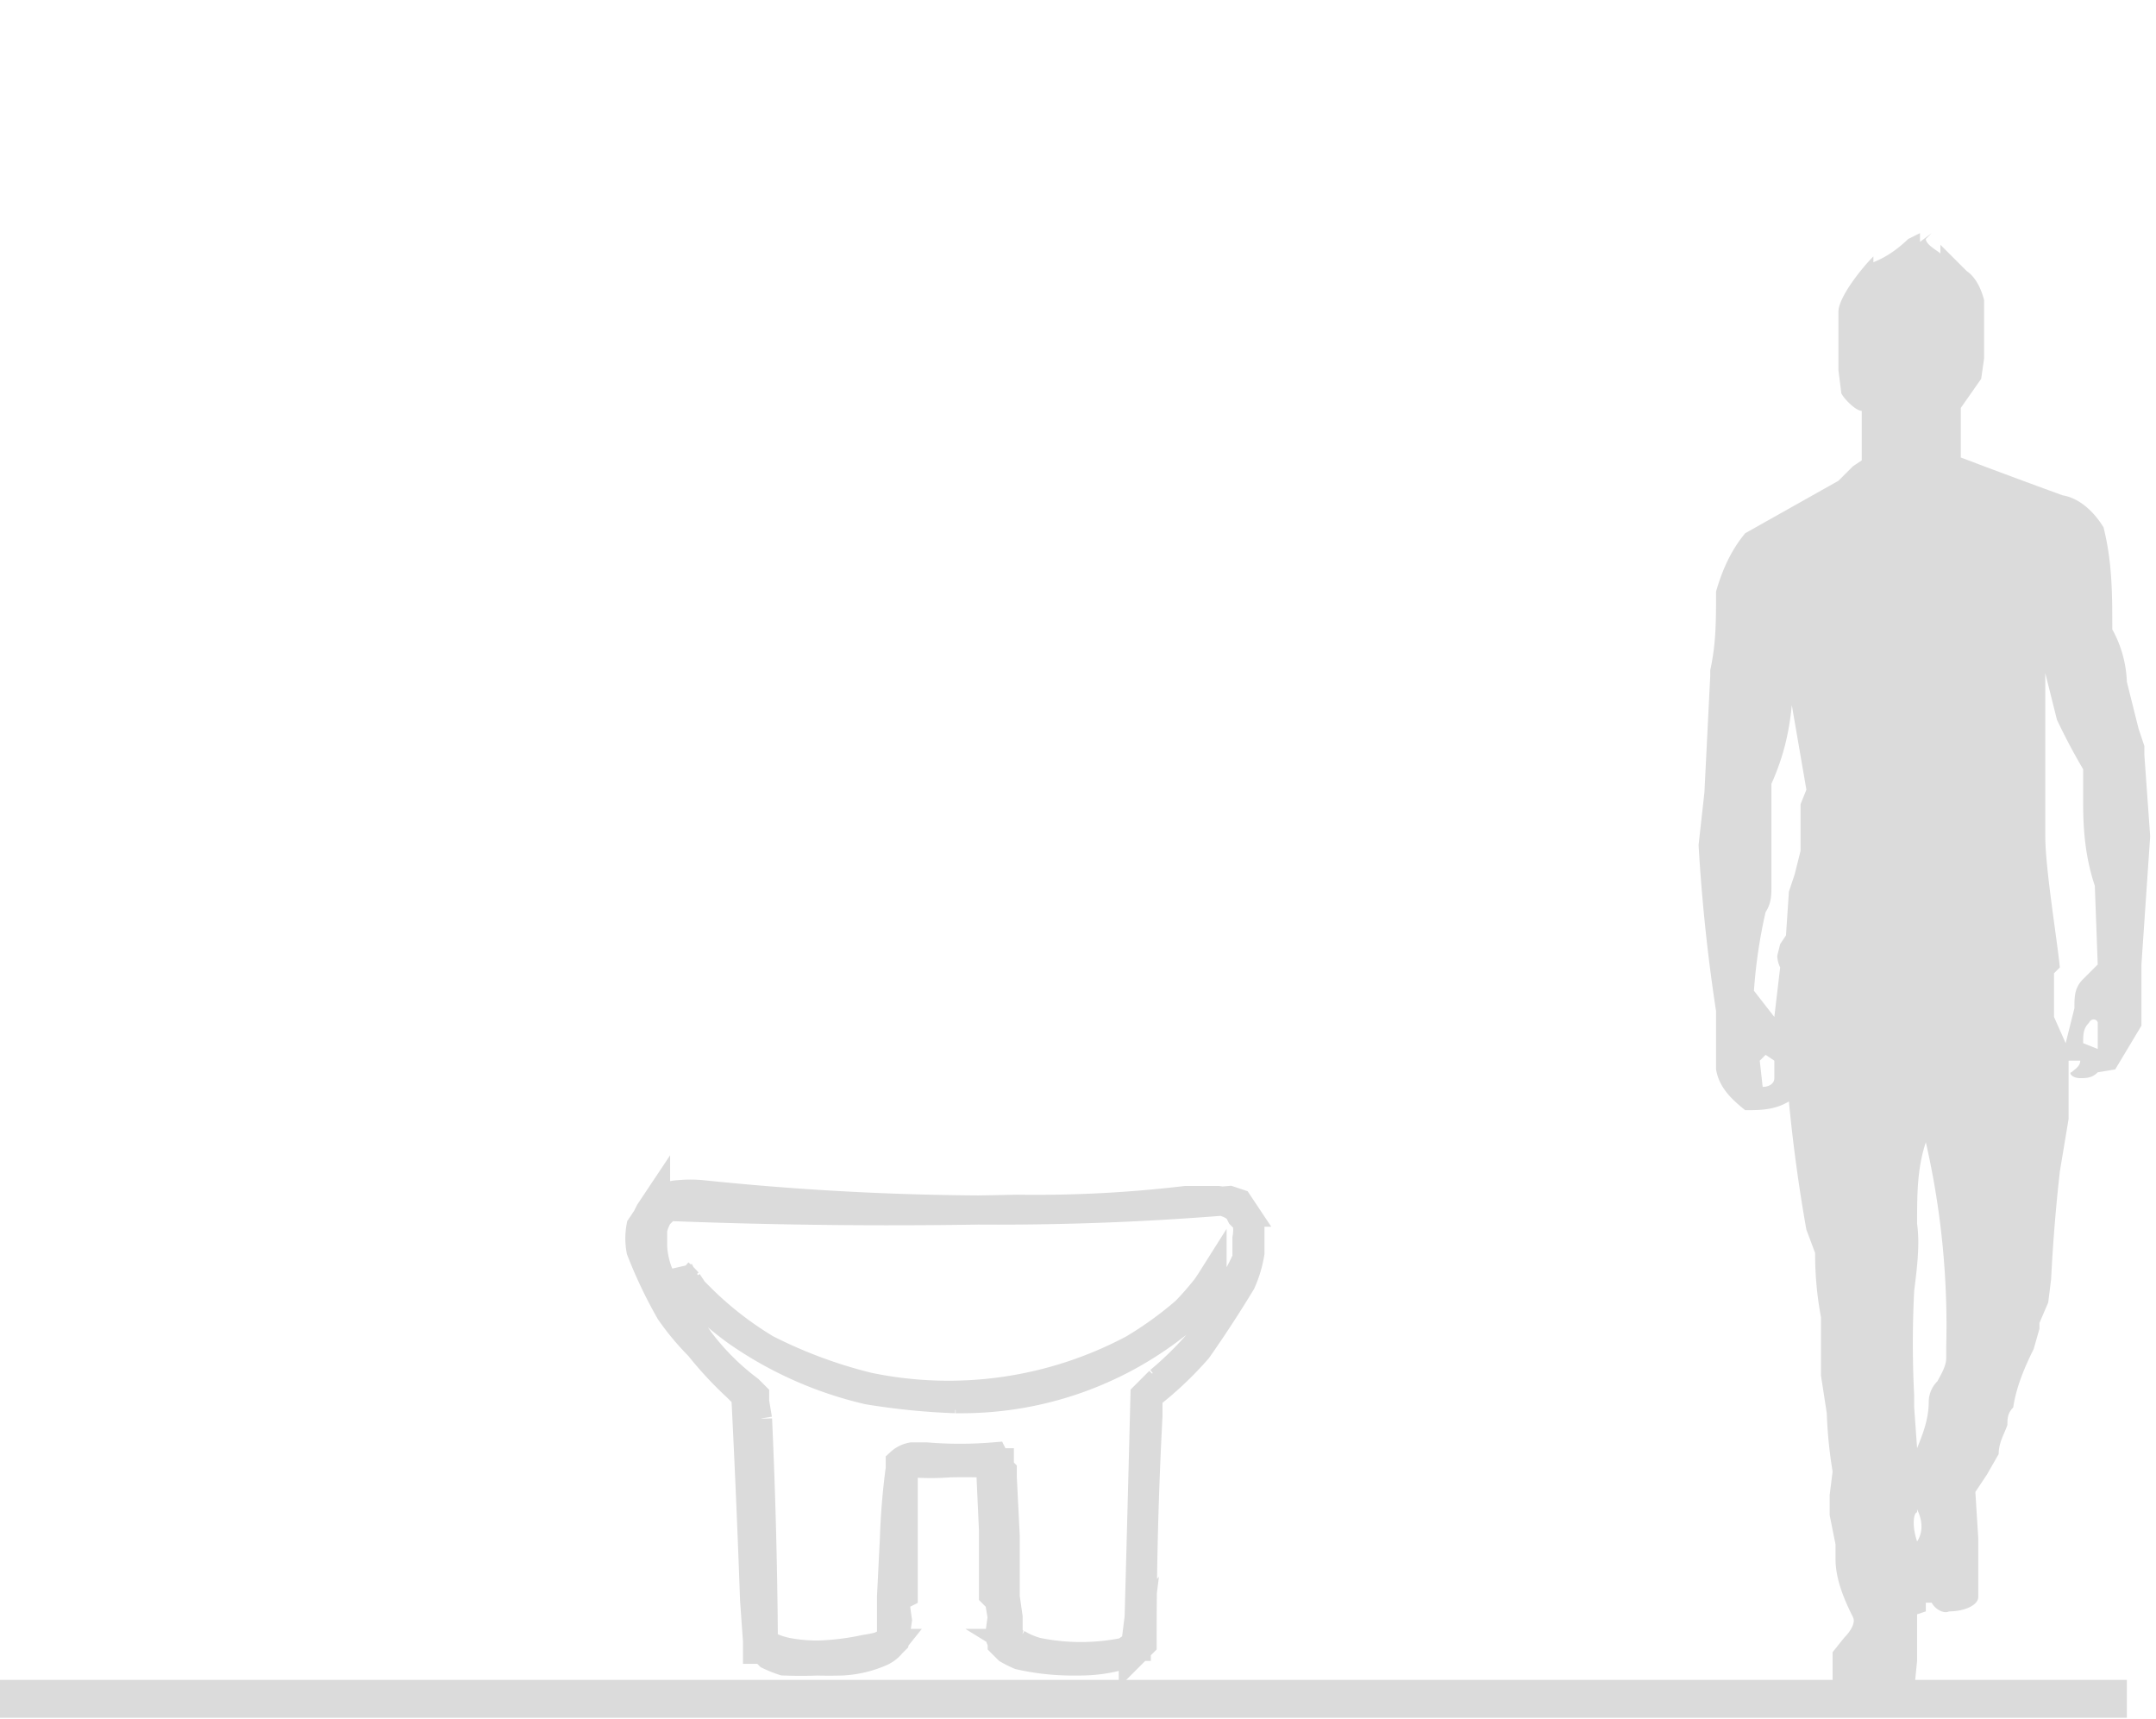 <svg width="74" height="59" xmlns="http://www.w3.org/2000/svg"><path fill="none" stroke="#dbdbdb" stroke-width="1.3" d="M0 58.3h73"/><path fill="#dbdbdb" fill-rule="evenodd" d="M65.6 8.1c-.4.4-.8.7-1.3.9v-.2c-.4.4-1.2 1.4-1.2 1.9v2l.1.8c.1.2.5.6.7.6v1.7l-.3.2-.5.5-3.2 1.8c-.5.6-.8 1.3-1 2 0 1 0 1.8-.2 2.7v.2l-.2 4-.2 1.8a60.8 60.8 0 00.6 5.7v2c.1.6.5 1 1 1.4.5 0 1 0 1.5-.3a54.6 54.6 0 00.6 4.4l.3.8a11.8 11.8 0 00.2 2.2v2l.2 1.3a15.6 15.6 0 00.2 2l-.1.8v.7l.2 1v.5c0 .7.3 1.4.6 2 .1.2-.1.5-.3.7l-.4.5v1.2c.6.3 1.2.5 1.9.4.3 0 .7 0 .9-.3l.1-1v-1.6l.3-.1V55h.2c.1.2.4.4.6.3.5 0 1-.2 1-.5v-2l-.1-1.6.4-.6.4-.7c0-.4.2-.7.3-1 0-.2 0-.4.2-.6.1-.7.4-1.4.7-2l.2-.7v-.2l.3-.7.1-.8a59.5 59.5 0 01.3-3.7l.3-1.8v-2h.4c0 .2-.2.3-.3.4-.1 0 0 .2.3.2.2 0 .4 0 .6-.2l.6-.1.9-1.5v-2.1l.3-4.4-.2-2.8v-.3l-.2-.6-.4-1.6a4 4 0 00-.5-1.8c0-1.2 0-2.3-.3-3.5-.3-.5-.8-1-1.4-1.1a258.5 258.5 0 01-3.5-1.3V14l.7-1 .1-.7v-2c-.1-.4-.3-.8-.6-1l-.6-.6-.3-.3v.3c-.1-.1-.5-.3-.5-.5l.2-.2-.4.3V8l-.4.2zm5.3 27.7l.3-1.2c0-.4 0-.7.3-1l.5-.5-.1-2.7c-.3-.9-.4-1.8-.4-2.8v-1.2a21 21 0 01-.9-1.7l-.4-1.6v5.6c0 1.1.4 3.5.5 4.5l-.2.2v1.5l.4.9zM60.2 34l.7.9.2-1.7a1 1 0 01-.1-.4l.1-.4.2-.3.1-1.5.2-.6.2-.8v-1.6l.2-.5-.5-2.9c-.1 1-.3 1.8-.7 2.7v3.5c0 .3 0 .6-.2.9a17.6 17.6 0 00-.4 2.7zM72 35v1l-.5-.2c0-.3 0-.5.2-.7.1-.2.3-.1.3 0zm-11.5 2.3c.2 0 .4-.1.4-.3v-.6l-.3-.2-.2.2.1.9zm5.7 10.8c0 .6-.2 1.1-.4 1.6l-.1-1.4v-.4a35.5 35.5 0 010-3.6c.1-.8.2-1.6.1-2.3 0-1 0-1.9.3-2.8a28.2 28.2 0 01.7 7v.4c0 .3-.2.6-.3.8a1 1 0 00-.3.7zm-.4 3.7c.2.4.2.8 0 1.1-.2-.6-.1-1 0-1z"/><path fill="none" stroke="#dbdbdb" d="M28.1 57a15.5 15.5 0 01-1.2 0 4 4 0 01-.5-.2l-.2-.2H26v-.3l-.1-1.4a466.4 466.4 0 00-.3-7l-.3-.3a12.5 12.5 0 01-1.3-1.4 8.8 8.8 0 01-1-1.2 15.7 15.7 0 01-1-2.1 2.2 2.2 0 010-.8l.2-.3.1-.2.2-.3a1.4 1.4 0 01.8-.3 4 4 0 01.8 0 97.4 97.4 0 0018.1.2l.3.1.2.3a1.7 1.7 0 01.2.5v.9a4 4 0 01-.3 1 40.8 40.8 0 01-1.5 2.3 12 12 0 01-1.7 1.6v.7a142.7 142.7 0 00-.2 7.8l-.1.1-.2.2a2 2 0 01-.4.1 5.2 5.2 0 01-1.5.2 8.3 8.3 0 01-2-.2 3.5 3.5 0 01-.4-.2l-.2-.2v-.1c-.1-.1-.1-.1 0-.8l-.1-.6-.1-.1-.1-.1v-2.2l-.1-2.2-.2-.1h-.2a22.3 22.3 0 00-1 0 8.5 8.5 0 01-1.3 0h-.2l-.1.1v4.4l-.2.1c-.1.1-.1.1 0 .8l-.1.7-.1.1a1 1 0 01-.4.3 3.8 3.8 0 01-1.3.3 14.8 14.8 0 01-.9 0zm0-.2a9 9 0 001.6-.2 4.3 4.3 0 00.5-.1l.2-.1.2-.2v-1.4l.1-2a23.7 23.7 0 01.2-2.4v-.2a.8.8 0 01.4-.2h.5a14 14 0 002.3 0l.1.2h.1v.2l.1.1v.2l.1 2v2.1l.1.7v.7l.1.1.2.1a2.6 2.6 0 00.7.3 7.5 7.5 0 003 0l.3-.2h.1v-.2l.1-.8a3693 3693 0 00.2-7.6l.2-.2.3-.3a11.7 11.7 0 001.5-1.5 18.6 18.6 0 001.2-2.1 8 8 0 00.3-.6v-.7a1.7 1.7 0 000-.6l-.2-.2-.1-.2a1.3 1.3 0 00-.7-.3h-1.1a43.8 43.8 0 01-5.8.3 195 195 0 01-12-.1l-.1.1-.2.2a1.6 1.6 0 00-.2.5v.6a3 3 0 00.2.9A21.3 21.3 0 0024 46a8.5 8.5 0 001.7 1.7l.2.2v.2l.1.6a199 199 0 01.2 7.7l.2.1a2.7 2.7 0 00.6.2 5.5 5.5 0 001.1.1zm6.3-2.2a31.1 31.1 0 000 0zm-3.6 0s0 0 0 0v-.7a294 294 0 000 .7zm2-6.6a23.6 23.6 0 01-3-.3 13 13 0 01-4.5-2 11.3 11.3 0 01-1.6-1.4 6.6 6.6 0 01-.4-.7v.1a3 3 0 01.3.3s0 0 0 0 0 0 0 0v-.1s0 0 0 0v.1l.2.3.3.3a11.8 11.8 0 002.2 1.7 16.3 16.3 0 003.5 1.3 13.5 13.5 0 009.1-1.3 12.5 12.5 0 001.8-1.3 10.7 10.7 0 00.7-.8 7.1 7.1 0 00.2-.3s0 0 0 0v.1a5.7 5.7 0 00.3-.2s0 0 0 0 0 0 0 0l-.1.2a7 7 0 01-1.5 1.5A11.9 11.9 0 0133 48z"/></svg>
